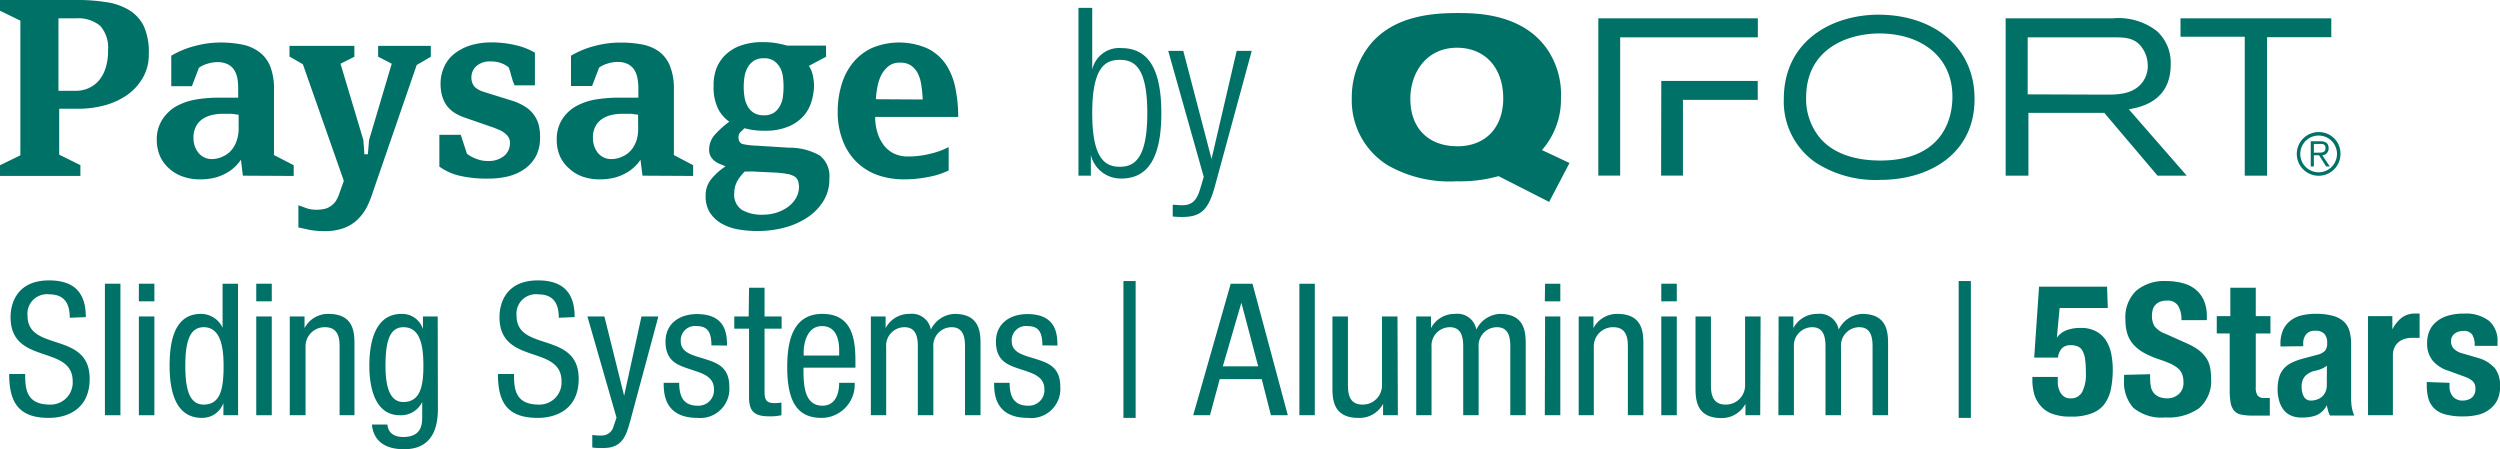<?xml version="1.0" encoding="UTF-8"?> <svg xmlns="http://www.w3.org/2000/svg" id="Layer_1" data-name="Layer 1" viewBox="0 0 272.38 48.94"><defs><style>.cls-1{fill:#007167;}</style></defs><path class="cls-1" d="M7.6,34.62c0-1.5-.54-2.55-2.23-2.55A2.12,2.12,0,0,0,3,34.4c0,4,6.77,1.63,6.77,6.87,0,3.31-2.43,4.26-4.46,4.26C2,45.53,1,43.8,1,40.75H2.74c0,1.6.12,3.33,2.69,3.33a2.41,2.41,0,0,0,2.49-2.53c0-4.06-6.77-1.71-6.77-7,0-1.32.57-4,4.2-4,2.75,0,4,1.35,4,4Z"></path><path class="cls-1" d="M11.43,30.91h1.69V45.24H11.43Z"></path><path class="cls-1" d="M15.13,30.91h1.69v1.92H15.13Zm0,3.57h1.69V45.24H15.13Z"></path><path class="cls-1" d="M25.94,45.24h-1.6V43.92h0A2.45,2.45,0,0,1,22,45.53c-2.55,0-3.52-2.29-3.52-5.67,0-2.25.34-5.66,3.4-5.66a2.58,2.58,0,0,1,2.37,1.51h0v-4.8h1.68Zm-3.75-1.16c1.85,0,2.17-1.75,2.17-4.22,0-2.09-.34-4.21-2.17-4.21-1.55,0-2,1.64-2,4.21S20.64,44.08,22.19,44.08Z"></path><path class="cls-1" d="M27.92,30.91h1.69v1.92H27.92Zm0,3.57h1.69V45.24H27.92Z"></path><path class="cls-1" d="M31.57,34.48h1.61v1.27h0a2.88,2.88,0,0,1,2.61-1.55c2.83,0,2.83,2.13,2.83,3.41v7.63H37V37.81c0-.82-.06-2.16-1.58-2.16a2.08,2.08,0,0,0-2.13,2.16v7.43H31.57Z"></path><path class="cls-1" d="M47.71,44.56c0,3.21-1.51,4.38-3.66,4.38-.66,0-3.27,0-3.53-2.69h1.69c.08,1,.84,1.36,1.72,1.36C46.1,47.61,46,46,46,45.2V43.8h0a2.57,2.57,0,0,1-2.43,1.44c-3.13,0-3.33-4-3.33-5.38,0-2.91.78-5.66,3.51-5.66a2.37,2.37,0,0,1,2.33,1.65h0V34.48h1.61ZM42,39.86c0,1.75.26,3.94,1.94,3.94,1.85,0,2.19-1.73,2.19-3.94s-.34-4.21-2.17-4.21C42.41,35.65,42,37.29,42,39.86Z"></path><path class="cls-1" d="M60.88,34.62c0-1.5-.54-2.55-2.23-2.55a2.12,2.12,0,0,0-2.37,2.33c0,4,6.77,1.63,6.77,6.87,0,3.31-2.43,4.26-4.46,4.26-3.35,0-4.34-1.73-4.34-4.78H56c0,1.6.12,3.33,2.69,3.33a2.41,2.41,0,0,0,2.49-2.53c0-4.06-6.76-1.71-6.76-7,0-1.32.56-4,4.19-4,2.75,0,4,1.35,4,4Z"></path><path class="cls-1" d="M64,34.48h1.85L68,43.12h0l1.89-8.64h1.84L68.63,46c-.42,1.48-.84,2.81-2.87,2.81-.66,0-.93,0-1.23-.06V47.39a6.35,6.35,0,0,0,1,.06,1.32,1.32,0,0,0,1.32-1l.32-.95Z"></path><path class="cls-1" d="M77.51,37.63c0-1.36-.36-2.1-1.59-2.1a1.55,1.55,0,0,0-1.75,1.64c0,1.29,1.33,1.53,2.65,1.95s2.64.88,2.64,3A3.17,3.17,0,0,1,76,45.53c-3.65,0-3.69-2.72-3.69-3.82H74c0,1.3.34,2.49,2,2.49a1.69,1.69,0,0,0,1.79-1.79c0-1.44-1.35-1.76-2.63-2.19s-2.65-.84-2.65-3c0-2,1.56-3,3.43-3,3.13,0,3.27,2.17,3.27,3.43Z"></path><path class="cls-1" d="M81.61,31.35H83.3v3.13h1.86v1.33H83.3v6.9c0,.87.22,1.21,1.1,1.21a4.89,4.89,0,0,0,.74-.06v1.38a5.7,5.7,0,0,1-1.36.12c-1.77,0-2.17-.72-2.17-2.12V35.81H80V34.48h1.57Z"></path><path class="cls-1" d="M87.54,40.06c0,1.67,0,4.14,2.06,4.14,1.61,0,1.83-1.67,1.83-2.49h1.69a3.63,3.63,0,0,1-3.62,3.82c-2.65,0-3.73-1.81-3.73-5.53,0-2.67.52-5.8,3.83-5.8s3.6,2.85,3.6,5.18v.68Zm3.89-1.32v-.58c0-1.21-.36-2.63-1.87-2.63-1.76,0-2,2.16-2,2.81v.4Z"></path><path class="cls-1" d="M94.88,34.48h1.61v1.27h0a2.88,2.88,0,0,1,2.61-1.55,2.09,2.09,0,0,1,2.32,1.71A3,3,0,0,1,104,34.2c2.83,0,2.83,2.13,2.83,3.41v7.63h-1.69V37.81c0-.82-.06-2.16-1.45-2.16a2,2,0,0,0-2,2.16v7.43H100V37.81c0-.82-.06-2.16-1.45-2.16a2,2,0,0,0-2,2.16v7.43H94.88Z"></path><path class="cls-1" d="M113.57,37.63c0-1.36-.36-2.1-1.59-2.1a1.55,1.55,0,0,0-1.75,1.64c0,1.29,1.33,1.53,2.65,1.95s2.64.88,2.64,3A3.17,3.17,0,0,1,112,45.53c-3.65,0-3.69-2.72-3.69-3.82H110c0,1.3.35,2.49,2,2.49a1.69,1.69,0,0,0,1.79-1.79c0-1.44-1.35-1.76-2.63-2.19s-2.65-.84-2.65-3c0-2,1.56-3,3.43-3,3.13,0,3.27,2.17,3.27,3.43Z"></path><path class="cls-1" d="M122.4,30.62h1.33V45.53H122.4Z"></path><path class="cls-1" d="M134.09,30.91h2.37l3.85,14.33h-1.84l-1-3.93h-4.58l-1.06,3.93H130Zm-.86,9h3.85l-1.83-6.93h0Z"></path><path class="cls-1" d="M141.57,30.91h1.68V45.24h-1.68Z"></path><path class="cls-1" d="M152.3,45.24h-1.61V44h0A2.91,2.91,0,0,1,148,45.53c-2.83,0-2.83-2.13-2.83-3.42V34.48h1.69v7.43c0,.82.06,2.17,1.58,2.17a2.09,2.09,0,0,0,2.13-2.17V34.48h1.69Z"></path><path class="cls-1" d="M154.3,34.48h1.61v1.27h0a2.89,2.89,0,0,1,2.61-1.55,2.09,2.09,0,0,1,2.33,1.71,3,3,0,0,1,2.55-1.71c2.83,0,2.83,2.13,2.83,3.41v7.63h-1.68V37.81c0-.82-.06-2.16-1.45-2.16a2,2,0,0,0-2,2.16v7.43h-1.68V37.81c0-.82-.07-2.16-1.45-2.16a2,2,0,0,0-2,2.16v7.43H154.3Z"></path><path class="cls-1" d="M168.34,30.91H170v1.92h-1.69Zm0,3.57H170V45.24h-1.69Z"></path><path class="cls-1" d="M172,34.48h1.61v1.27h0a2.88,2.88,0,0,1,2.61-1.55c2.83,0,2.83,2.13,2.83,3.41v7.63h-1.69V37.81c0-.82-.06-2.16-1.58-2.16a2.08,2.08,0,0,0-2.13,2.16v7.43H172Z"></path><path class="cls-1" d="M181,30.91h1.69v1.92H181Zm0,3.57h1.69V45.24H181Z"></path><path class="cls-1" d="M191.78,45.24h-1.61V44h0a2.91,2.91,0,0,1-2.61,1.55c-2.83,0-2.83-2.13-2.83-3.42V34.48h1.68v7.43c0,.82.06,2.17,1.59,2.17a2.09,2.09,0,0,0,2.13-2.17V34.48h1.69Z"></path><path class="cls-1" d="M193.78,34.48h1.61v1.27h0A2.89,2.89,0,0,1,198,34.2a2.1,2.1,0,0,1,2.33,1.71,3,3,0,0,1,2.55-1.71c2.83,0,2.83,2.13,2.83,3.41v7.63h-1.69V37.81c0-.82-.06-2.16-1.44-2.16a2,2,0,0,0-2,2.16v7.43h-1.69V37.81c0-.82-.06-2.16-1.44-2.16a2,2,0,0,0-2,2.16v7.43h-1.69Z"></path><path class="cls-1" d="M213.4,30.62h1.33V45.53H213.4Z"></path><path class="cls-1" d="M229.65,33.56H224.4l-.3,3.23h0a2.27,2.27,0,0,1,1.05-.81,4.25,4.25,0,0,1,1.56-.25,3.34,3.34,0,0,1,1.7.39,2.91,2.91,0,0,1,1.06,1,4.35,4.35,0,0,1,.56,1.46,9,9,0,0,1,.16,1.65,10.85,10.85,0,0,1-.2,2.15,4.17,4.17,0,0,1-.72,1.66,3.07,3.07,0,0,1-1.39,1,6,6,0,0,1-2.25.35,5.57,5.57,0,0,1-2.18-.36,3.08,3.08,0,0,1-1.27-1,3.24,3.24,0,0,1-.6-1.29,6.09,6.09,0,0,1-.15-1.29v-.38h2.77c0,.24,0,.49,0,.76a2.58,2.58,0,0,0,.19.75,1.63,1.63,0,0,0,.44.59,1.13,1.13,0,0,0,.74.23,1.35,1.35,0,0,0,1.29-.7,4.19,4.19,0,0,0,.4-2.07,11.78,11.78,0,0,0-.08-1.47,2.64,2.64,0,0,0-.28-.92,1.05,1.05,0,0,0-.51-.49,2,2,0,0,0-.8-.14,1.25,1.25,0,0,0-.95.35,1.77,1.77,0,0,0-.42,1h-2.59l.53-7.73h7.41Z"></path><path class="cls-1" d="M234.26,40.77v.42a4.28,4.28,0,0,0,.08.91,1.46,1.46,0,0,0,.3.69,1.5,1.5,0,0,0,.59.45,2.52,2.52,0,0,0,.94.16,1.85,1.85,0,0,0,1.19-.44,1.61,1.61,0,0,0,.53-1.33,2.3,2.3,0,0,0-.13-.83,1.68,1.68,0,0,0-.43-.64,3.6,3.6,0,0,0-.79-.51,12.7,12.7,0,0,0-1.22-.47,10.11,10.11,0,0,1-1.66-.7,4.59,4.59,0,0,1-1.18-.9,3.12,3.12,0,0,1-.69-1.18,4.94,4.94,0,0,1-.22-1.56,4,4,0,0,1,1.18-3.17A4.74,4.74,0,0,1,236,30.62a7.05,7.05,0,0,1,1.78.22,3.7,3.7,0,0,1,1.41.68,3.24,3.24,0,0,1,.92,1.2,4.29,4.29,0,0,1,.33,1.76v.4h-2.77a2.85,2.85,0,0,0-.36-1.57,1.33,1.33,0,0,0-1.21-.56,2.08,2.08,0,0,0-.8.14,1.42,1.42,0,0,0-.51.38,1.26,1.26,0,0,0-.26.53,2.56,2.56,0,0,0-.07.62,2.09,2.09,0,0,0,.28,1.12,2.59,2.59,0,0,0,1.2.83l2.23,1a6.91,6.91,0,0,1,1.35.75,3.9,3.9,0,0,1,.83.85,2.74,2.74,0,0,1,.43,1,5.64,5.64,0,0,1,.12,1.21,3.93,3.93,0,0,1-1.31,3.3,5.8,5.8,0,0,1-3.67,1,4.79,4.79,0,0,1-3.5-1.06,4.17,4.17,0,0,1-1-3v-.58Z"></path><path class="cls-1" d="M243,31.35h2.77v3.09h1.6v1.89h-1.6v5.84a1.6,1.6,0,0,0,.19.91.9.9,0,0,0,.79.28H247l.3,0v1.92c-.3,0-.6,0-.89,0s-.59,0-.91,0a6,6,0,0,1-1.32-.11,1.31,1.31,0,0,1-.78-.44,1.83,1.83,0,0,1-.37-.87,7.46,7.46,0,0,1-.1-1.37V36.33h-1.41V34.44H243Z"></path><path class="cls-1" d="M248.46,37.75v-.26a3.63,3.63,0,0,1,.3-1.57,2.78,2.78,0,0,1,.81-1,3.21,3.21,0,0,1,1.21-.56,6.3,6.3,0,0,1,1.47-.17,6.89,6.89,0,0,1,2,.24,2.79,2.79,0,0,1,1.19.68,2.33,2.33,0,0,1,.57,1.06,5.58,5.58,0,0,1,.15,1.33v5.69a7.27,7.27,0,0,0,.07,1.18,4.52,4.52,0,0,0,.27.9h-2.65a2.41,2.41,0,0,1-.21-.55c-.05-.19-.09-.38-.13-.57h0a2.29,2.29,0,0,1-1.12,1.09,4.4,4.4,0,0,1-1.63.25,2.73,2.73,0,0,1-1.23-.25,2,2,0,0,1-.8-.69,3,3,0,0,1-.44-1,4.2,4.2,0,0,1-.14-1.1,4.6,4.6,0,0,1,.16-1.31,2.45,2.45,0,0,1,.49-.95,2.77,2.77,0,0,1,.84-.65,6.75,6.75,0,0,1,1.24-.46l1.56-.42a1.76,1.76,0,0,0,.87-.44,1.26,1.26,0,0,0,.24-.83,1.5,1.5,0,0,0-.29-1,1.23,1.23,0,0,0-1-.35,1.17,1.17,0,0,0-1,.38,1.54,1.54,0,0,0-.32,1v.3Zm5.06,2.09a2.29,2.29,0,0,1-.6.35,3.62,3.62,0,0,1-.59.19,2.13,2.13,0,0,0-1.2.61,1.69,1.69,0,0,0-.36,1.14A2.23,2.23,0,0,0,251,43.2a.85.85,0,0,0,.8.44,2,2,0,0,0,.58-.09,1.76,1.76,0,0,0,.56-.29,1.71,1.71,0,0,0,.41-.53,1.74,1.74,0,0,0,.16-.76Z"></path><path class="cls-1" d="M258,34.44h2.65v1.45h0a3.92,3.92,0,0,1,1-1.26,2.37,2.37,0,0,1,1.47-.47h.25l.25,0v2.65l-.43,0h-.43a2.55,2.55,0,0,0-.72.1,2.1,2.1,0,0,0-.67.33,1.77,1.77,0,0,0-.48.6,2.13,2.13,0,0,0-.18.92v6.48H258Z"></path><path class="cls-1" d="M266.88,41.71v.36a1.68,1.68,0,0,0,.37,1.14,1.36,1.36,0,0,0,1.07.43,1.59,1.59,0,0,0,1-.32,1.22,1.22,0,0,0,.38-1,1,1,0,0,0-.3-.79,2.21,2.21,0,0,0-.71-.43l-1.94-.71a3.61,3.61,0,0,1-1.73-1.13,2.91,2.91,0,0,1-.58-1.88,3.46,3.46,0,0,1,.22-1.25,2.59,2.59,0,0,1,.7-1,3.48,3.48,0,0,1,1.23-.7,5.74,5.74,0,0,1,1.82-.26,4.13,4.13,0,0,1,2.79.8,2.86,2.86,0,0,1,.91,2.27v.44h-2.49a2.2,2.2,0,0,0-.27-1.23,1.09,1.09,0,0,0-1-.39,1.44,1.44,0,0,0-.91.29,1,1,0,0,0-.39.87,1.11,1.11,0,0,0,.25.72,1.9,1.9,0,0,0,.95.55L270,39a3.83,3.83,0,0,1,1.85,1.15,3.15,3.15,0,0,1,.54,1.94,3.46,3.46,0,0,1-.3,1.5,2.88,2.88,0,0,1-.84,1,3.21,3.21,0,0,1-1.26.6,6.81,6.81,0,0,1-1.62.18,7.1,7.1,0,0,1-1.94-.22,2.7,2.7,0,0,1-1.22-.66,2.37,2.37,0,0,1-.63-1.07,5.26,5.26,0,0,1-.18-1.42v-.38Z"></path><path class="cls-1" d="M16.21,5.88a5,5,0,0,1-.64,2.58,5.92,5.92,0,0,1-1.69,1.87,7.89,7.89,0,0,1-2.45,1.14,11.24,11.24,0,0,1-2.92.38H6.45v5L8.76,18v1.17H0V18l2.22-1.08V2.25L0,1.17V0H8.4a19.74,19.74,0,0,1,3.08.22A6.67,6.67,0,0,1,14,1.06a4.24,4.24,0,0,1,1.66,1.77A6.78,6.78,0,0,1,16.21,5.88ZM11.77,5.5a3.56,3.56,0,0,0-.86-2.69A3.72,3.72,0,0,0,8.27,2H6.37V9.89H8.21a3.28,3.28,0,0,0,2.46-1,3.88,3.88,0,0,0,.8-1.37A5.89,5.89,0,0,0,11.77,5.5Z"></path><path class="cls-1" d="M26.46,19.14l-.21-1.74a4.38,4.38,0,0,1-.64.76,4.23,4.23,0,0,1-.94.69,5.18,5.18,0,0,1-1.26.51,6.69,6.69,0,0,1-1.62.18,5.43,5.43,0,0,1-1.89-.31,4.22,4.22,0,0,1-1.48-.88,3.84,3.84,0,0,1-1-1.37,4.51,4.51,0,0,1-.34-1.75A4,4,0,0,1,17.7,13a4.43,4.43,0,0,1,1.52-1.43,6.76,6.76,0,0,1,2.14-.73,14.73,14.73,0,0,1,2.39-.2c.43,0,.85,0,1.25,0s.72,0,.95,0V9.6a6.41,6.41,0,0,0-.09-1.09,2.71,2.71,0,0,0-.36-.91A1.8,1.8,0,0,0,24.81,7a2.45,2.45,0,0,0-1.12-.23,3.68,3.68,0,0,0-1.11.18,2.86,2.86,0,0,0-.91.44l-.76,2H18.66V6.07A9.87,9.87,0,0,1,21.27,5,10.84,10.84,0,0,1,24,4.63a12.41,12.41,0,0,1,2.37.22,4.65,4.65,0,0,1,1.84.79A3.62,3.62,0,0,1,29.43,7.2a6.61,6.61,0,0,1,.42,2.56v7.13L32,18v1.17ZM26,12.5l-.75-.1c-.27,0-.59,0-1,0a5.19,5.19,0,0,0-1.2.14,3.12,3.12,0,0,0-1,.44,2.17,2.17,0,0,0-.71.82,2.59,2.59,0,0,0-.26,1.2,2.54,2.54,0,0,0,.55,1.66,1.84,1.84,0,0,0,1.52.67A2.8,2.8,0,0,0,24.38,17a2.48,2.48,0,0,0,.89-.71,3.05,3.05,0,0,0,.53-1A4.06,4.06,0,0,0,26,14.1Z"></path><path class="cls-1" d="M45.4,7.08,40.65,20.85A11.51,11.51,0,0,1,40,22.5a5.37,5.37,0,0,1-1,1.38,4.28,4.28,0,0,1-1.49.95,5.79,5.79,0,0,1-2.18.35,8.19,8.19,0,0,1-1.56-.13l-1.26-.27V22.36l.87.32a3.35,3.35,0,0,0,1.08.17,4.07,4.07,0,0,0,.79-.07,1.76,1.76,0,0,0,.7-.27,2.21,2.21,0,0,0,.6-.55A3.8,3.8,0,0,0,37,21l.46-1.3L33,7l-1.46-.84V5h7.07V6.18l-1.51.76,2.49,8.32.11,1.55h.38l.13-1.55,2.47-8.32L41.2,6.18V5h5.74V6.18Z"></path><path class="cls-1" d="M58.84,15a4.27,4.27,0,0,1-.44,2,4.08,4.08,0,0,1-1.22,1.39,5.3,5.3,0,0,1-1.8.82,9.08,9.08,0,0,1-2.17.25,13.24,13.24,0,0,1-3.12-.31,6.08,6.08,0,0,1-2.22-1V14.69H50.2l.68,2.07a3.91,3.91,0,0,0,1,.54,3.32,3.32,0,0,0,1.28.24A2.66,2.66,0,0,0,54.91,17a1.78,1.78,0,0,0,.65-1.44,1.09,1.09,0,0,0-.16-.61,1.79,1.79,0,0,0-.42-.45,2.33,2.33,0,0,0-.57-.34l-.58-.24-3.06-1.06a5.93,5.93,0,0,1-1.12-.49,3.5,3.5,0,0,1-.88-.74,3.46,3.46,0,0,1-.57-1.08A4.86,4.86,0,0,1,48,9.08a4.34,4.34,0,0,1,.33-1.65,3.72,3.72,0,0,1,1-1.43,5.32,5.32,0,0,1,1.75-1,7.65,7.65,0,0,1,2.53-.38,11.26,11.26,0,0,1,2.52.29,7.36,7.36,0,0,1,2.15.83V9.3H56.05q0-.09-.15-.39l-.2-.67c-.07-.27-.16-.57-.27-.89a2.87,2.87,0,0,0-1.9-.65,2.22,2.22,0,0,0-1.65.52,1.65,1.65,0,0,0-.52,1.18,1.62,1.62,0,0,0,.17.79,1.15,1.15,0,0,0,.43.47,2.55,2.55,0,0,0,.57.29l.59.19,2.61.81a5.92,5.92,0,0,1,1.3.56,3.68,3.68,0,0,1,1,.82,3.42,3.42,0,0,1,.63,1.16A5.14,5.14,0,0,1,58.84,15Z"></path><path class="cls-1" d="M70,19.14l-.22-1.74a3.9,3.9,0,0,1-.63.76,4.48,4.48,0,0,1-.94.69,5.43,5.43,0,0,1-1.27.51,6.67,6.67,0,0,1-1.61.18,5.43,5.43,0,0,1-1.89-.31A4.22,4.22,0,0,1,62,18.35,3.84,3.84,0,0,1,61,17a4.34,4.34,0,0,1-.34-1.75A4,4,0,0,1,61.25,13a4.26,4.26,0,0,1,1.52-1.43,6.62,6.62,0,0,1,2.13-.73,15,15,0,0,1,2.4-.2c.43,0,.85,0,1.25,0s.71,0,1,0V9.6a5.52,5.52,0,0,0-.1-1.09,2.5,2.5,0,0,0-.35-.91,1.83,1.83,0,0,0-.7-.62,2.41,2.41,0,0,0-1.11-.23,3.58,3.58,0,0,0-1.11.18,2.86,2.86,0,0,0-.91.44l-.76,2H62.21V6.07A9.87,9.87,0,0,1,64.82,5a10.76,10.76,0,0,1,2.75-.36A12.43,12.43,0,0,1,70,4.85a4.72,4.72,0,0,1,1.84.79A3.7,3.7,0,0,1,73,7.2a6.61,6.61,0,0,1,.42,2.56v7.13L75.52,18v1.17Zm-.48-6.64-.75-.1c-.27,0-.59,0-1,0a5.19,5.19,0,0,0-1.2.14,3.12,3.12,0,0,0-1,.44,2.17,2.17,0,0,0-.71.82,2.47,2.47,0,0,0-.26,1.2,2.59,2.59,0,0,0,.54,1.66,1.87,1.87,0,0,0,1.53.67A2.83,2.83,0,0,0,67.93,17a2.57,2.57,0,0,0,.89-.71,3.24,3.24,0,0,0,.53-1,4.06,4.06,0,0,0,.18-1.2Z"></path><path class="cls-1" d="M90.36,19.45A4.45,4.45,0,0,1,89.65,22a5.84,5.84,0,0,1-1.82,1.78,8.41,8.41,0,0,1-2.49,1.05,11.33,11.33,0,0,1-2.76.34A12.09,12.09,0,0,1,80.47,25a5.69,5.69,0,0,1-1.81-.62,3.67,3.67,0,0,1-1.29-1.18,3.27,3.27,0,0,1-.49-1.87,2.76,2.76,0,0,1,.64-1.85,7,7,0,0,1,1.53-1.36l-.65-.27a2,2,0,0,1-.57-.34,1.65,1.65,0,0,1-.41-.49,1.46,1.46,0,0,1-.16-.69,2.44,2.44,0,0,1,.63-1.66,10.09,10.09,0,0,1,1.57-1.41,4,4,0,0,1-1.2-1.36,5.3,5.3,0,0,1-.51-2.56A5.19,5.19,0,0,1,78,7.61a4.15,4.15,0,0,1,.91-1.5A4.54,4.54,0,0,1,80.6,5a6.93,6.93,0,0,1,2.54-.41,9,9,0,0,1,1.44.11c.44.08.83.17,1.19.27H90V6.18l-1.87,1a2.9,2.9,0,0,1,.42,1,5.34,5.34,0,0,1,.14,1.17A6.38,6.38,0,0,1,88.43,11a4.2,4.2,0,0,1-.85,1.6,4.56,4.56,0,0,1-1.66,1.18,6.42,6.42,0,0,1-2.61.46,7.73,7.73,0,0,1-2.2-.27l-.39.38a.79.79,0,0,0-.26.59c0,.42.16.68.49.76a8,8,0,0,0,1.46.17l3.53.22a6.63,6.63,0,0,1,3.4.87A2.86,2.86,0,0,1,90.36,19.45Zm-3.31,1a2.22,2.22,0,0,0-.1-.73.91.91,0,0,0-.38-.49,2.24,2.24,0,0,0-.81-.28,10,10,0,0,0-1.37-.15l-2.28-.11a5.44,5.44,0,0,0-.57,0h-.4a5,5,0,0,0-.83,1.07A2.73,2.73,0,0,0,80,21a2,2,0,0,0,.82,1.86,4.33,4.33,0,0,0,2.32.53,4.84,4.84,0,0,0,1.49-.23,4.38,4.38,0,0,0,1.24-.63,3.09,3.09,0,0,0,.84-.93A2.38,2.38,0,0,0,87.05,20.41Zm-1.68-11a8.51,8.51,0,0,0-.06-1,2.82,2.82,0,0,0-.28-1,2.3,2.3,0,0,0-.65-.78,1.83,1.83,0,0,0-1.15-.32,1.89,1.89,0,0,0-1.17.32,2.12,2.12,0,0,0-.66.8,2.89,2.89,0,0,0-.3,1,7,7,0,0,0-.07,1,6.78,6.78,0,0,0,.07,1,3,3,0,0,0,.3,1,2.06,2.06,0,0,0,.66.78,2,2,0,0,0,1.17.31,1.89,1.89,0,0,0,1.15-.32,2.19,2.19,0,0,0,.65-.8,2.86,2.86,0,0,0,.28-1A9,9,0,0,0,85.37,9.37Z"></path><path class="cls-1" d="M95.35,12.74a5.84,5.84,0,0,0,.25,1.71,4.31,4.31,0,0,0,.69,1.37,3.16,3.16,0,0,0,1.11.91,3.51,3.51,0,0,0,1.53.32,9.86,9.86,0,0,0,2.43-.3,8.31,8.31,0,0,0,2-.73v2.55a8.42,8.42,0,0,1-2.16.7,13.64,13.64,0,0,1-2.72.27,8.52,8.52,0,0,1-2.9-.48,6.27,6.27,0,0,1-2.27-1.43,6.4,6.4,0,0,1-1.49-2.31,8.51,8.51,0,0,1-.55-3.18,10.07,10.07,0,0,1,.41-2.88,6.82,6.82,0,0,1,1.23-2.4A5.83,5.83,0,0,1,95,5.23a7.65,7.65,0,0,1,6.1.07,5.2,5.2,0,0,1,2,1.78,7.19,7.19,0,0,1,1,2.57,15.43,15.43,0,0,1,.3,3.09Zm5.18-1.9a12,12,0,0,0-.15-1.53A4,4,0,0,0,100,8a2.36,2.36,0,0,0-.77-.88A2.08,2.08,0,0,0,98,6.83a1.83,1.83,0,0,0-1.24.42,3.06,3.06,0,0,0-.78,1,5.17,5.17,0,0,0-.4,1.3,10.69,10.69,0,0,0-.15,1.26Z"></path><path class="cls-1" d="M117.5.86H119V7.59h0a3,3,0,0,1,3.18-2.35c3,0,4.35,2.4,4.35,7.09s-1.36,7.12-4.35,7.12a3.35,3.35,0,0,1-3.33-2.56h0v2.25H117.5ZM122,18.17c1.54,0,3-.8,3-5.84s-1.43-5.81-3-5.81-3,.79-3,5.81S120.45,18.17,122,18.17Z"></path><path class="cls-1" d="M127.28,5.54h1.64L132,17.32H132l2.74-11.78h1.64l-4,14.7c-.72,2.66-1.54,3.4-3.61,3.4a10.14,10.14,0,0,1-1-.05V22.31c.34,0,.67.05,1,.05,1,0,1.59-.38,2-1.81l.38-1.28Z"></path><path class="cls-1" d="M204.69,1.6c-5.12,0-10.34,2.86-10.34,9.19a8.06,8.06,0,0,0,3.47,6.92,12,12,0,0,0,7,1.89c5.51,0,10.31-2.94,10.31-8.78C215.17,5.14,210.68,1.62,204.69,1.6Zm.17,15.89c-2.47,0-5-.61-6.58-2.47a6.65,6.65,0,0,1-1.5-4.37c0-5.07,4.08-6.87,7.64-7,4.69-.12,8.3,2.38,8.3,6.89C212.72,13.49,211.19,17.49,204.86,17.49ZM236.5,7.06A4.66,4.66,0,0,0,235,3.39,6.8,6.8,0,0,0,230.17,2H218.52V19.14H221V12.3h8.27l5.8,6.84h3.18l-6.31-7.23C233,11.71,236.5,11.16,236.5,7.06Zm-15.58,3.22V4.07h9.41c1.12,0,2.36,0,3.14,1.26A3.33,3.33,0,0,1,234,7.15,2.87,2.87,0,0,1,233.39,9c-1,1.29-2.67,1.31-4,1.31ZM237.57,2v2h7V19.14H247V4.05h7V2Zm-67.5,8.66a8.71,8.71,0,0,0-1.46-5.24c-2.72-4-7.89-4-9.83-4-2.67,0-6.77.29-9.36,3.27a9.14,9.14,0,0,0-2.14,6A8.3,8.3,0,0,0,151.19,18a13.56,13.56,0,0,0,7.5,1.75,15.47,15.47,0,0,0,4.58-.56L168.78,22,171,17.76l-3-1.41A8.36,8.36,0,0,0,170.07,10.67Zm-11.34,5.27c-2.86,0-5.07-1.73-5.07-5.17,0-2.77,1.68-5.53,5.05-5.56,3.13,0,5.07,2.21,5.07,5.54C163.78,13.63,162.11,15.94,158.73,15.94Zm15.41,3.2h2.38V4.07h15V2H174.14Zm6.84,0h2.38V10.88h8.15V8.82H181Z"></path><path class="cls-1" d="M255,16.77a2.38,2.38,0,1,1-2.37-2.38A2.34,2.34,0,0,1,255,16.77Zm-4.38,0a2,2,0,1,0,2-2A2,2,0,0,0,250.62,16.77Zm1.48,1.37h-.34V15.39h1.06c.62,0,.89.27.89.76a.74.74,0,0,1-.69.77l.82,1.22h-.4l-.77-1.22h-.57Zm.45-1.51c.41,0,.82,0,.82-.48s-.32-.47-.65-.47h-.62v.95Z"></path></svg> 